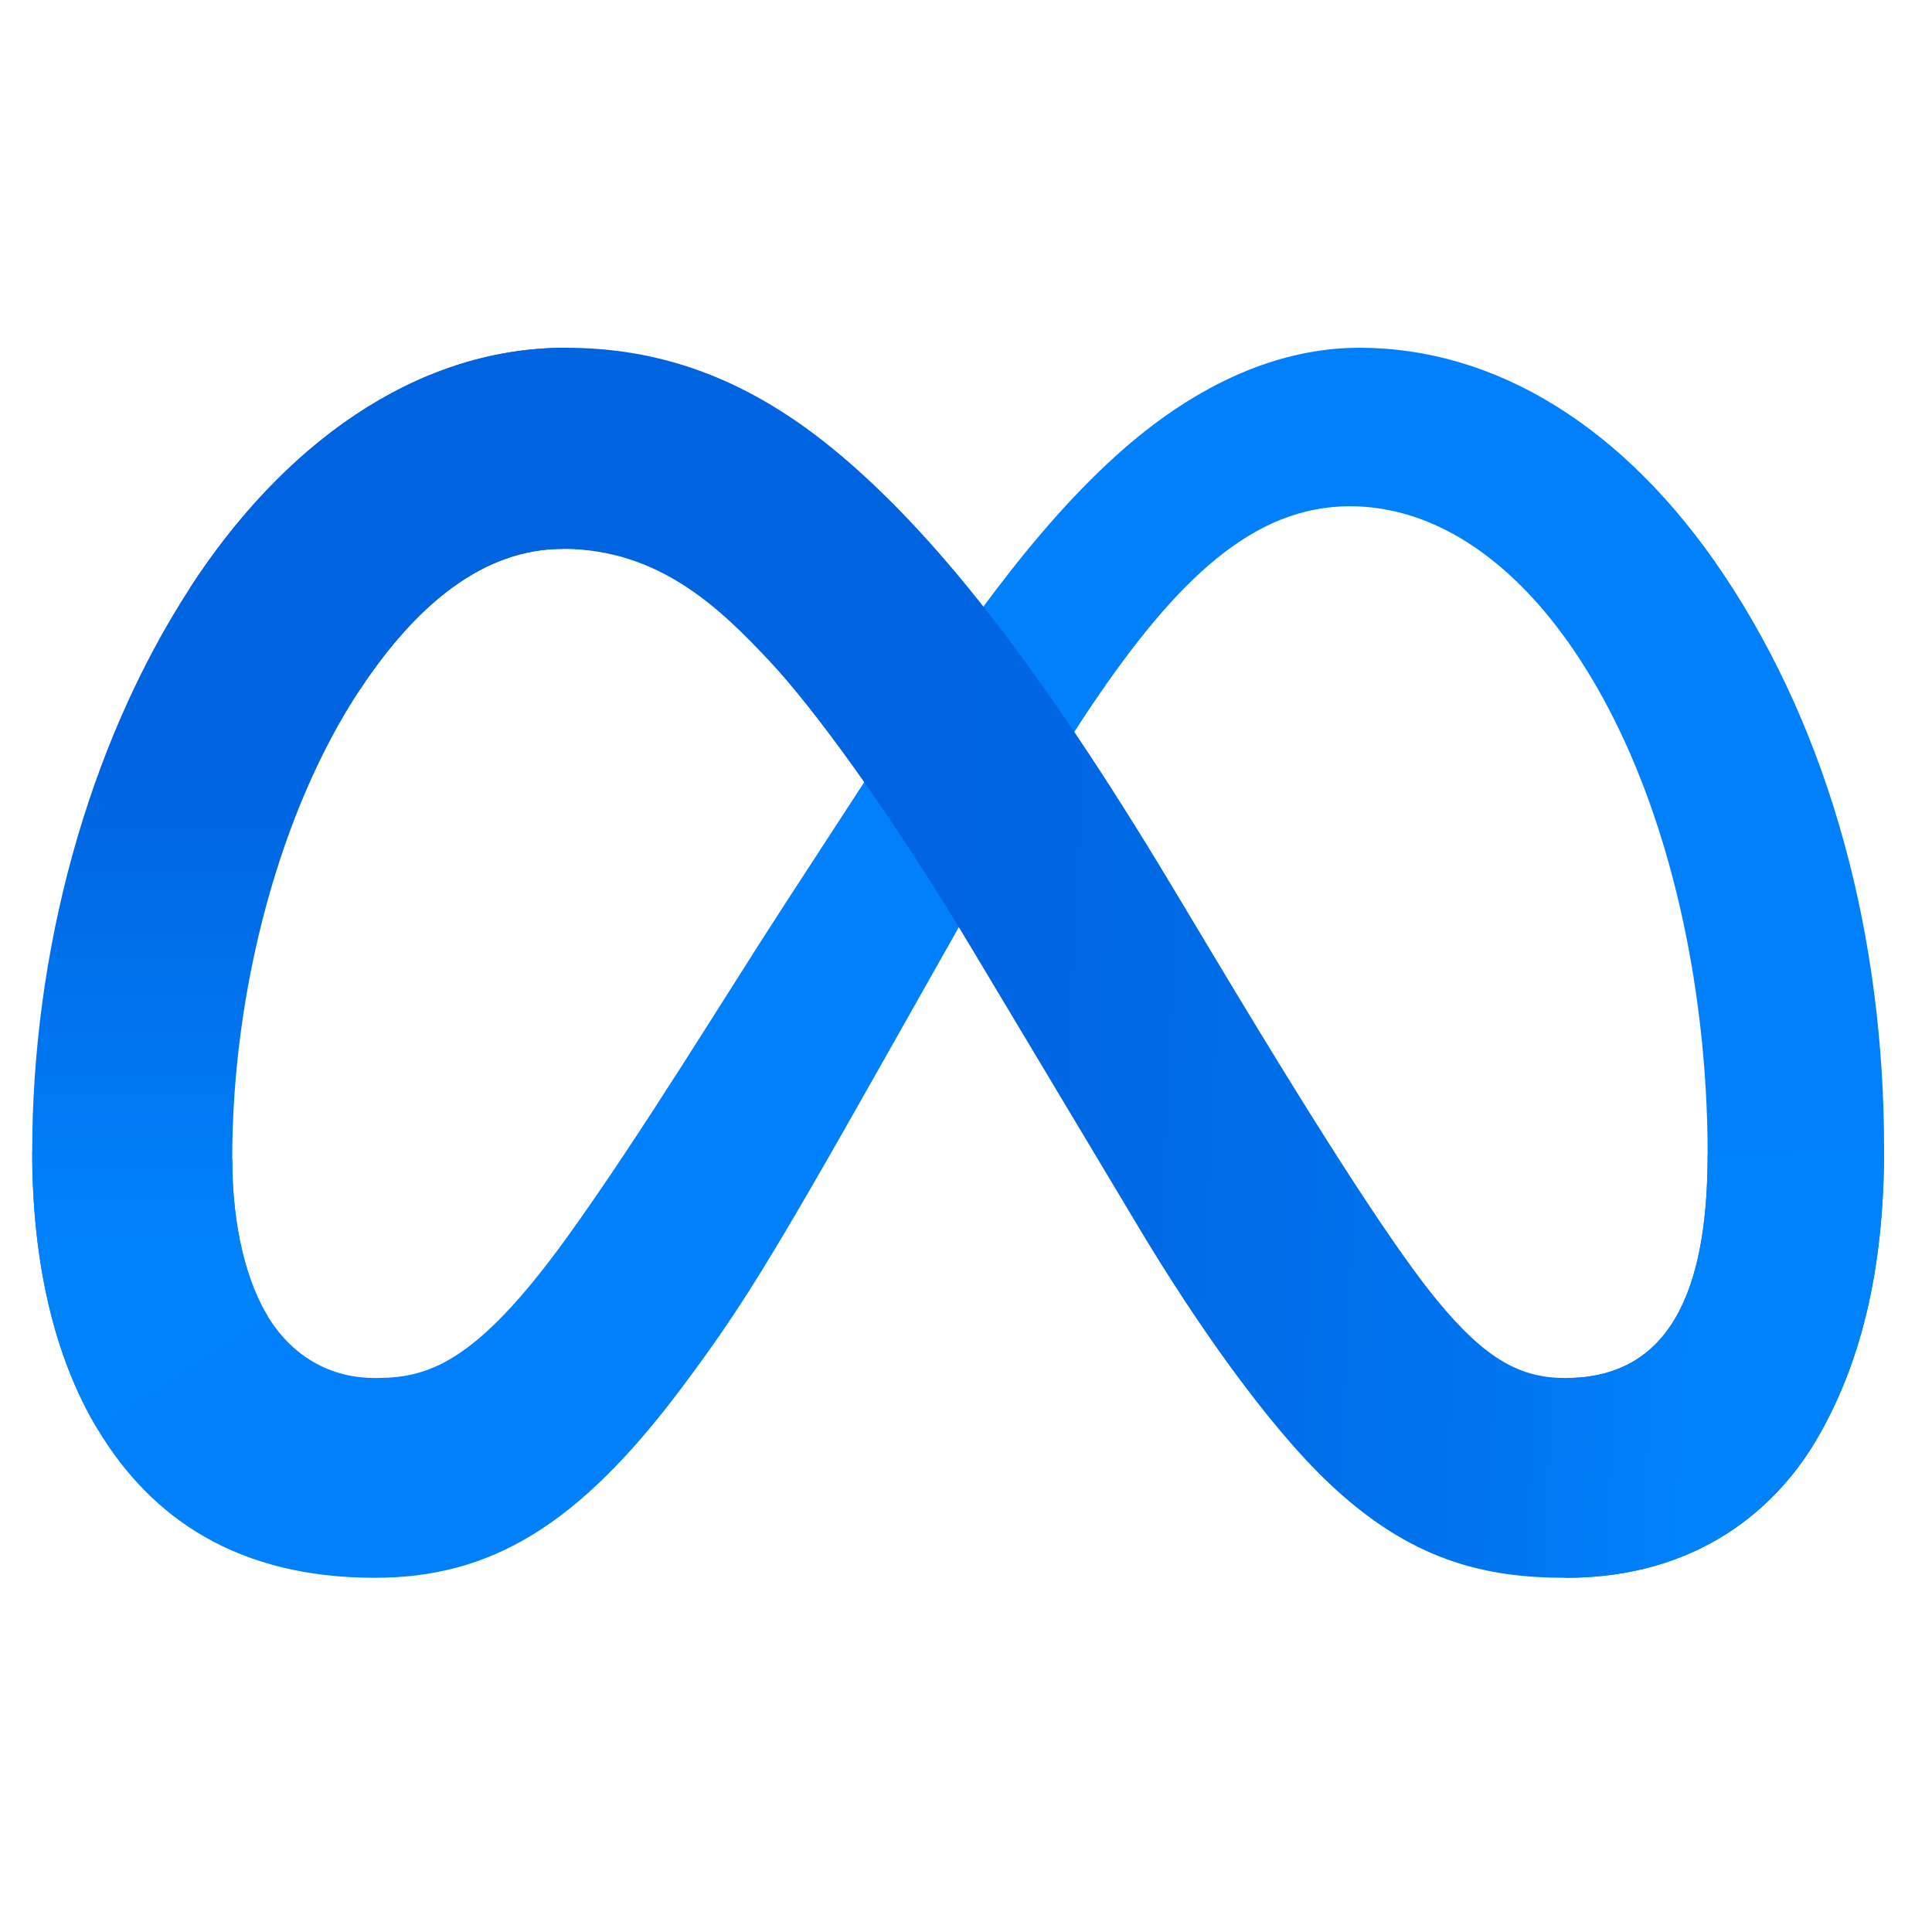 <svg width="300" height="300" viewBox="0 0 300 300" fill="none" xmlns="http://www.w3.org/2000/svg">
<path d="M36.06 179.96C36.06 190.94 38.47 199.37 41.62 204.47C45.75 211.15 51.91 213.98 58.19 213.98C66.29 213.98 73.7 211.97 87.98 192.22C99.42 176.39 112.9 154.17 121.97 140.24L137.33 116.64C148 100.25 160.35 82.03 174.51 69.68C186.07 59.6 198.54 54 211.09 54C232.16 54 252.23 66.21 267.59 89.11C284.4 114.19 292.56 145.78 292.56 178.38C292.56 197.76 288.74 212 282.24 223.25C275.96 234.13 263.72 245 243.13 245V213.98C260.76 213.98 265.16 197.78 265.16 179.24C265.16 152.82 259 123.5 245.43 102.55C235.8 87.69 223.32 78.61 209.59 78.61C194.74 78.61 182.79 89.81 169.36 109.78C162.22 120.39 154.89 133.32 146.66 147.91L137.6 163.96C119.4 196.23 114.79 203.58 105.69 215.71C89.74 236.95 76.12 245 58.19 245C36.92 245 23.47 235.79 15.14 221.91C8.34 210.6 5 195.76 5 178.85L36.06 179.96Z" fill="#0081FB"/>
<path d="M29.49 91.3C43.73 69.35 64.28 54 87.85 54C101.5 54 115.07 58.04 129.24 69.61C144.74 82.26 161.26 103.09 181.87 137.42L189.26 149.74C207.1 179.46 217.25 194.75 223.19 201.96C230.83 211.22 236.18 213.98 243.13 213.98C260.76 213.98 265.16 197.78 265.16 179.24L292.56 178.38C292.56 197.76 288.74 212 282.24 223.25C275.96 234.13 263.72 245 243.13 245C230.33 245 218.99 242.22 206.45 230.39C196.81 221.31 185.54 205.18 176.87 190.68L151.08 147.6C138.14 125.98 126.27 109.86 119.4 102.56C112.01 94.71 102.51 85.23 87.35 85.23C75.08 85.23 64.66 93.84 55.94 107.01L29.49 91.3Z" fill="url(#paint0_linear_175_27)"/>
<path d="M87.35 85.23C75.08 85.23 64.66 93.84 55.94 107.01C43.61 125.62 36.06 153.34 36.06 179.96C36.06 190.94 38.47 199.37 41.62 204.47L15.14 221.91C8.34 210.6 5 195.76 5 178.85C5 148.1 13.44 116.05 29.49 91.3C43.73 69.35 64.28 54 87.85 54L87.35 85.23Z" fill="url(#paint1_linear_175_27)"/>
<defs>
<linearGradient id="paint0_linear_175_27" x1="66" y1="171" x2="264" y2="181" gradientUnits="userSpaceOnUse">
<stop stop-color="#0064E1"/>
<stop offset="0.4" stop-color="#0064E1"/>
<stop offset="0.83" stop-color="#0073EE"/>
<stop offset="1" stop-color="#0082FB"/>
</linearGradient>
<linearGradient id="paint1_linear_175_27" x1="50" y1="193" x2="50" y2="120" gradientUnits="userSpaceOnUse">
<stop stop-color="#0082FB"/>
<stop offset="1" stop-color="#0064E0"/>
</linearGradient>
</defs>
</svg>
